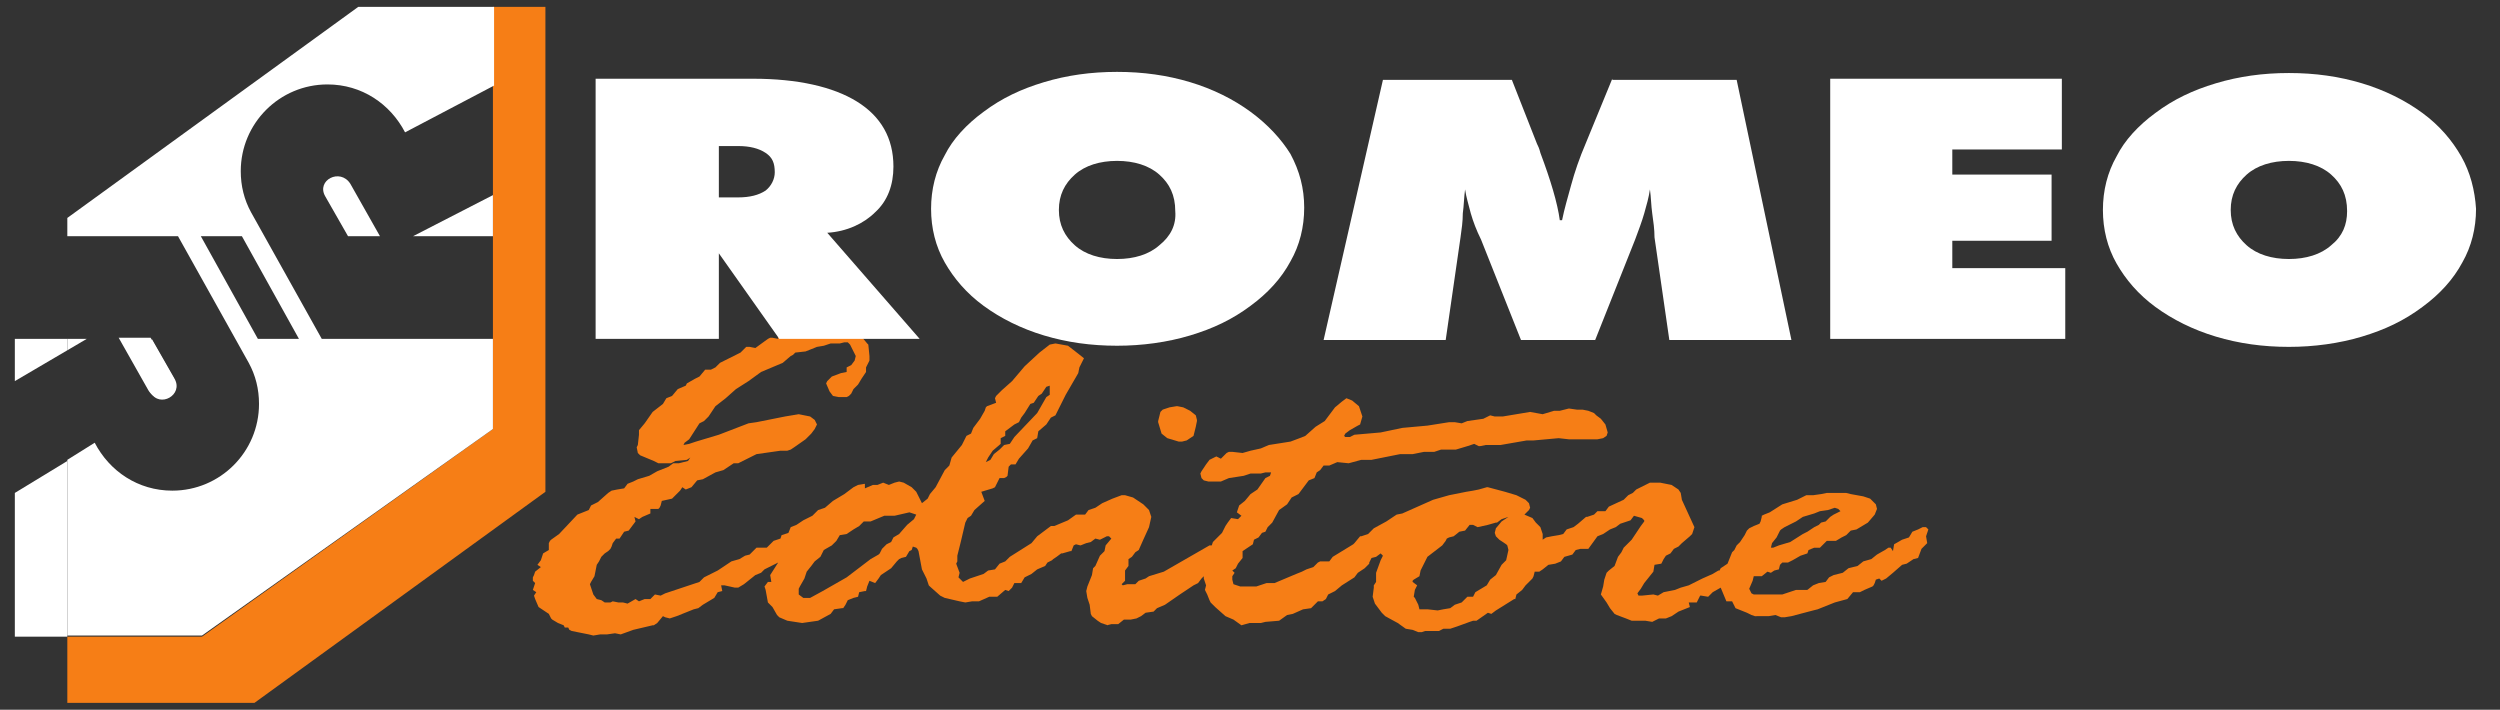 <svg xmlns="http://www.w3.org/2000/svg" xmlns:xlink="http://www.w3.org/1999/xlink" id="Livello_1" x="0px" y="0px" viewBox="0 0 219.1 62.2" style="enable-background:new 0 0 219.1 62.2;" xml:space="preserve"><rect x="0" y="0" width="219.1" height="62.2" fill="#333333" stroke="none"/><style type="text/css">	.st0{fill:#F67E16;}	.st1{fill:none;}	.st2{fill:#FFFFFF;}</style><g>	<g>		<polygon class="st0" points="102.3,38.4 103.3,38.7 103.6,38.7 104,38.6 104.6,38.2 104.6,38.2 104.8,37.4 104.9,36.9 104.9,36.8    104.8,36.4 104.3,36 103.7,35.7 103.2,35.6 103.1,35.6 102.5,35.7 101.9,35.9 101.7,36.1 101.5,36.9 101.5,37 101.8,38   "></polygon>		<path class="st0" d="M169,46.4L169,46.4l-0.2-0.2l-0.2,0h-0.1l-0.4,0.2l-0.5,0.2l-0.3,0.5l-0.6,0.2l-0.7,0.4l-0.1,0.6l-0.2-0.3   h-0.2l-0.3,0.2l-0.7,0.4l-0.5,0.4l-0.7,0.2l-0.5,0.4l-0.8,0.2l-0.5,0.4l-0.8,0.2l-0.2,0.1l-0.2,0.1l-0.3,0.4l-0.6,0.1l-0.5,0.2   l-0.5,0.4H158l-0.6,0l-1.2,0.4h-0.8l-1.5,0l-0.2,0l-0.2-0.1l-0.2-0.4l0.3-0.7l0.1-0.4l0.7,0l0.5-0.4l0.3,0.1l0.3-0.2l0.4-0.1   l0.1-0.4l0.2-0.2l0.5,0l0.4-0.2l0.7-0.4l0.6-0.2l0.1-0.3l0.5-0.2h0.5l0.4-0.4l0.2-0.2l0.1,0l0.7,0l0.5-0.3l0.4-0.2l0.4-0.4   l0.5-0.1l1-0.6l0.6-0.7l0.2-0.5l-0.1-0.4l-0.5-0.5l-0.6-0.2l-1.1-0.2l-0.4-0.1l-0.6,0l-1.1,0l-0.5,0.1l-0.7,0.1h-0.2l-0.4,0   l-0.8,0.4l-1.3,0.4l-1.1,0.7l-0.5,0.2l-0.2,0.1v0.1l-0.1,0.4l-0.1,0.2l-0.5,0.2l-0.4,0.2l-0.2,0.2l-0.2,0.4l-0.4,0.6l-0.3,0.3   l-0.2,0.4l-0.2,0.2l-0.4,1l-0.6,0.4l-0.1,0.2l-0.1,0l-0.5,0.3l-0.9,0.4l-1.2,0.6l-0.7,0.2l-0.5,0.2l-1,0.2l-0.5,0.3l-0.4-0.1   l-1,0.1l-0.2,0l-0.1,0l-0.1-0.2l0.3-0.4l0.3-0.5l0.8-1l0.1-0.6l0.6-0.1l0.2-0.4l0.2-0.3l0.4-0.2l0.3-0.4l0.4-0.2l0.3-0.3l0.7-0.6   l0.2-0.2l0.2-0.6l-1.1-2.4l-0.1-0.6l-0.2-0.3l-0.6-0.4l-1-0.2l-0.8,0l-0.1,0l-0.6,0.3l-0.6,0.3l-0.3,0.3l-0.4,0.2l-0.4,0.4   l-1.3,0.6l-0.3,0.4H140l-0.3,0.3l-0.6,0.2l-0.1,0l-0.7,0.6l-0.4,0.3l-0.6,0.2l-0.3,0.4l-0.4,0.1L136,47l-0.5,0.1l-0.3,0.2l0,0   l0-0.5l-0.2-0.6l-0.4-0.4l-0.3-0.4l-0.7-0.3l0.4-0.4l0.1-0.2l-0.1-0.4l-0.3-0.3l-0.8-0.4l-1-0.3l-1.5-0.4h-0.1l-0.7,0.2l-0.5,0.1   l-0.6,0.1l-1.5,0.3l-1.4,0.4l-2.7,1.2l-0.5,0.1l-0.9,0.6l-1.1,0.6l-0.5,0.5l-0.6,0.2l-0.1,0l-0.5,0.6l-0.1,0.1l-1.8,1.1l-0.3,0.4   l-0.5,0l-0.3,0l-0.2,0.1l-0.4,0.4l-0.6,0.2l-0.4,0.2l-0.5,0.2l-1.9,0.8H111l-0.9,0.3h-0.7h-0.7l-0.6-0.2l-0.1-0.4v-0.3v0l0.2-0.3   L108,50l0.3-0.2l0.2-0.4l0.4-0.5v-0.6l0.9-0.6l0.1-0.4l0.4-0.2l0.3-0.4l0.3-0.1l0.2-0.4l0.4-0.4l0.6-1.1l0.7-0.5l0.4-0.6l0.6-0.3   l0.9-1.2l0.5-0.2l0.2-0.5l0.3-0.2l0.3-0.4h0.5l0.7-0.3l1,0.1l1.1-0.3l0.9,0l2.5-0.5l1.1,0l1-0.2l0.9,0l0.6-0.2h1.3l1-0.3l0.6-0.2   l0.4,0.2h0.1l0.5-0.1l1.3,0l2.3-0.4l0.6,0l2.2-0.2l0.9,0.1l1.7,0l0.7,0h0.1l0.5-0.1l0.3-0.2l0.1-0.3l-0.2-0.7l-0.4-0.5l-0.4-0.3   l-0.2-0.2l-0.5-0.2l-0.5-0.1l-0.5,0l-0.7-0.1l-0.8,0.2l-0.5,0l-1,0.3l-1.1-0.2l-2.4,0.4h-0.4h-0.3l-0.4-0.1l-0.6,0.3l-1.4,0.2   l-0.5,0.2l-0.6-0.1h-0.5l-1.9,0.3l-2.2,0.2l-1.9,0.4l-2.3,0.2l-0.4,0.2h-0.4l-0.1-0.1l0.1-0.2l0.4-0.3l0.7-0.4l0.2-0.1l0.2-0.7   l-0.3-0.9l-0.6-0.5l-0.5-0.2l-0.4,0.3l-0.6,0.5l-0.9,1.2l-0.8,0.5l-0.9,0.8l-0.5,0.2l-0.8,0.3l-1.9,0.3l-0.7,0.3l-0.9,0.2   l-0.7,0.2l-0.9-0.1h-0.1h-0.2l-0.2,0.1l-0.5,0.5l-0.4-0.2l-0.6,0.3l-0.3,0.4l-0.4,0.6l-0.1,0.2l0.1,0.4l0.2,0.2l0.4,0.1h0.6l0.5,0   l0.7-0.3l1.3-0.2l0.6-0.2h0.9l0.4-0.1l0.5,0l-0.1,0.3l-0.4,0.2l-0.7,1l-0.6,0.4l-0.5,0.6l-0.5,0.4l-0.2,0.6l0.4,0.3l-0.3,0.3   l-0.6-0.1l-0.3,0.4l-0.2,0.3l-0.3,0.6l-0.3,0.3l-0.5,0.5l-0.1,0.3l-0.2,0l-4,2.3l-1.3,0.4l-0.3,0.2l-0.6,0.2l-0.3,0.3h-0.7   l-0.4,0.1l-0.1-0.1l0.3-0.3v-0.9l0.3-0.4L98.9,49l0.3-0.2l0.3-0.4l0.3-0.2l0.4-0.9l0.5-1.1l0.2-0.9l-0.2-0.6l-0.5-0.5l-0.9-0.6   l-0.7-0.2l-0.3,0l-0.8,0.3l-0.9,0.4L96,44.5l-0.6,0.2l-0.3,0.4l-0.8,0l-0.7,0.5l-1.2,0.5l0,0h0l-0.3,0L90.9,47l-0.5,0.6l0,0v0   l-1.9,1.2l-0.4,0.4l-0.5,0.2l-0.4,0.5L86.6,50l-0.4,0.3l-1.2,0.4L84.4,51l-0.4-0.4l0.1-0.4l-0.3-0.8l0.1-0.2v-0.5l0.3-1.2l0.4-1.7   l0.2-0.4l0.3-0.2l0.3-0.5l0.9-0.8L86,43.1l1-0.3l0.2-0.1l0.4-0.8l0.4,0l0.2-0.1l0.1-0.1l0.1-0.8l0.2-0.2l0.4,0l0.3-0.5l0.8-0.9   l0.4-0.7l0.4-0.2l0.1-0.6l0.7-0.6l0.4-0.6l0.4-0.2v0l0.9-1.8l1.1-1.9l0.1-0.5l0.3-0.6l0.1-0.2L94.5,31l-0.9-0.7l-1.1-0.2l-0.5,0.1   l-0.9,0.7l-1.3,1.2l-1.1,1.3l-0.9,0.8l-0.5,0.5l-0.1,0.2l0.1,0.4l-0.8,0.3l-0.1,0.1L86.3,36l-0.4,0.7l-0.6,0.8l-0.2,0.5l-0.4,0.2   L84.3,39l-0.9,1.1l-0.2,0.7l-0.4,0.4L82,42.7l-0.5,0.6l-0.2,0.4l-0.5,0.4l-0.2-0.4l-0.3-0.6l-0.4-0.4l-0.7-0.4l-0.4-0.1l-0.4,0.1   l-0.5,0.2l-0.5-0.2l-0.5,0.2h-0.4l-0.7,0.3l0-0.4l-0.6,0.1l-0.4,0.2L74,43.3l-1,0.6l-0.7,0.6l-0.6,0.2l-0.5,0.5l-0.8,0.4l-0.6,0.4   l-0.5,0.2l-0.2,0.5l-0.6,0.2l-0.1,0.3l-0.6,0.2l-0.6,0.6L66.3,48l-0.6,0.6l-0.4,0.1L64.8,49l-0.7,0.2L62.9,50l-1.2,0.6L61.3,51   l-3,1l-0.4,0.2l-0.5-0.1l-0.4,0.4l-0.5,0l-0.5,0.2l-0.3-0.2L55,52.9l-0.4-0.1l-0.4,0l-0.5-0.1l-0.2,0.1h-0.5l-0.3-0.2l-0.4-0.1   L52,52.1l-0.3-0.9l0.1-0.2l0.3-0.5l0.2-1l0.2-0.3l0.2-0.4l0.3-0.3l0.3-0.2l0.2-0.2l0.1-0.2l0.1-0.3l0.3-0.4l0.3,0l0.4-0.6l0.4-0.1   l0.6-0.8l-0.1-0.4l0.4,0.2H56l0.3-0.2l0.7-0.3v-0.4l0.7,0l0.1-0.1l0.1-0.2l0.1-0.4l0.9-0.2l0.7-0.7l0.2-0.3l0.3,0.2l0.5-0.2   l0.5-0.6l0.5-0.1l1.1-0.6l0.7-0.2l0.9-0.6l0.4,0l1.6-0.8l0.7-0.1l1.4-0.2l0.4,0l0.2,0l0.3-0.1l0.3-0.2l1-0.7l0.5-0.5l0.3-0.4   l0.1-0.2l0.1-0.2l-0.2-0.4l-0.4-0.3l-1-0.2l-1.2,0.2L66.3,37l-0.7,0.1l-2.6,1l-2,0.6l-0.6,0.2L59.9,39l0.1-0.2l0.4-0.3l0.9-1.4   l0.4-0.2l0.4-0.4l0.6-0.9l0.9-0.7l0.9-0.8l1.1-0.7l1.1-0.8l1.9-0.8l0.7-0.6l0.2-0.1l0.2-0.2l0.9-0.1l1-0.4l0.6-0.1l0.6-0.2h0.8   l0.4-0.1l0.1,0l0.2,0l0.2,0.2l0.2,0.4l0.3,0.6l-0.1,0.4L74.6,32l-0.4,0.2v0.4l-0.5,0.1L72.9,33l-0.4,0.4l-0.1,0.2l0.3,0.7l0.3,0.4   l0.5,0.1h0.3l0.4,0l0.2-0.1l0.2-0.2l0.2-0.4l0.4-0.4l0.3-0.5l0.4-0.6v-0.4l0.3-0.6v0v-0.4l-0.1-1L76,30.1l-0.5-0.6l-0.4-0.3   l-0.5-0.1l-0.8-0.4l-0.6,0.1l-0.6-0.2l-0.3,0l-0.4,0.1l-0.3,0.1l-0.5,0l-0.7,0.2L70,29.1l-0.7,0l-0.5,0.2l-0.6,0.2v0.2l-0.5-0.1   h-0.2l-0.2,0.1l-1.1,0.8l-0.5-0.1l-0.3,0l-0.5,0.5l-1.8,0.9l-0.4,0.4l-0.4,0.2l-0.5,0L61.3,33l-0.4,0.2l-0.7,0.4l-0.1,0.2   l-0.7,0.3l-0.5,0.6l-0.5,0.2l-0.3,0.5l-0.9,0.7l-0.7,1L56,37.7L56,38.1L55.9,39l-0.1,0.2l0.1,0.5l0.1,0.1l0.1,0.1l1.2,0.5l0.4,0.2   l0.6,0h0.3h0.2l0.4-0.2l1-0.1l0.3-0.2l-0.2,0.3l-0.8,0.2l-0.5,0l-0.4,0.3l-1,0.4l-0.7,0.4l-1,0.3l-0.4,0.2L55,42.4l-0.3,0.4   l-0.6,0.1L53.6,43l-0.3,0.2L52.4,44l-0.6,0.3l-0.2,0.4l-1,0.4L49,46.8l-0.7,0.5l-0.1,0.1l-0.1,0.2v0.6l-0.5,0.3l-0.2,0.6l-0.3,0.4   l0.3,0.2l-0.5,0.4l-0.1,0.3l-0.1,0.2v0.2v0.1l0.2,0.2l-0.2,0.6l0.3,0.2l-0.2,0.3l0.1,0.3l0.3,0.7l0.9,0.6l0.2,0.4l0.1,0.1l0.5,0.3   l0.5,0.2l0.1,0.2h0.3l0.1,0.2l0.2,0.1l0.5,0.1l1,0.2l0.4,0.1l0.6-0.1l0.6,0l0.7-0.1l0.5,0.1l1.1-0.4l1.7-0.4l0.1,0l0.3-0.2   l0.5-0.6l0.2,0.1l0.4,0.1l0.6-0.2l1-0.4l0.5-0.2l0.4-0.1l0.4-0.3l1-0.6l0.3-0.5l0.4-0.1l-0.1-0.5l0.3,0l0.9,0.2l0.3,0l0.5-0.3   l1-0.8l0.5-0.2l0.3-0.3l1-0.5l0.2-0.1l-0.7,1.1l0.1,0.6h-0.3L67,51.4l0.1,0.3l0.2,1.1l0.4,0.4l0.4,0.7l0.2,0.2l0.7,0.3l1.3,0.2   l1.4-0.2l1.1-0.6l0.3-0.4l0.7-0.1l0.1,0l0.2-0.3l0.2-0.4l0.5-0.2l0.4-0.1l0.1-0.4l0.5-0.1l0.1,0l0.1-0.4l0.2-0.5l0.5,0.2l0.3-0.4   l0.2-0.3l0.9-0.6l0.5-0.6l0.2-0.2l0.2-0.1l0.4-0.1l0.3-0.5l0.2-0.1l0.1-0.3l0.3,0.1l0.1,0.1l0.1,0.2l0.3,1.6l0.4,0.8l0.2,0.6   l0.1,0.1l0.9,0.8l0.4,0.2l1.3,0.3l0.5,0.1l0.6-0.1l0.6,0l0.9-0.4l0.7,0l0.7-0.6l0.3,0.1l0.3-0.3l0.2-0.4l0.6,0l0.3-0.5l0.6-0.3   l0.5-0.4l0.7-0.3l0.2-0.3l0.4-0.2l0.1-0.1l0.3-0.2l0.4-0.3l0,0l0.1,0l0.7-0.2l0.1,0l0.2-0.5l0.2-0.1l0.4,0.1l0.5-0.2l0.4-0.1   l0.4-0.3l0.4,0.1l0.6-0.3l0.2,0l0.2,0.2l-0.5,0.6l-0.1,0.5l-0.4,0.4l-0.4,0.9l-0.2,0.2l-0.1,0.6l-0.4,1l-0.1,0.4l0.1,0.6l0.2,0.6   l0.1,0.8l0.1,0.2l0.5,0.4l0.3,0.2l0.6,0.2H97l0.4-0.1H98l0.5-0.4l0.6,0l0.5-0.1l0.4-0.2l0.4-0.3l0.7-0.1l0.3-0.3l0.7-0.3l1.3-0.9   l0.6-0.4l0.6-0.4l0.4-0.2l0.3-0.4l0.2-0.2l0,0.2l0.2,0.6l-0.1,0.4l0.2,0.4l0.2,0.5l0.1,0.2l0.4,0.4l0.9,0.8l0.7,0.3l0.7,0.5   l0.7-0.2l1,0l0.4-0.1l1.2-0.1l0.7-0.5l0.5-0.1l0.9-0.4l0.7-0.1l0.6-0.6l0.4,0l0.3-0.2l0.2-0.4l0.6-0.3l0.6-0.5l1.1-0.7l0.3-0.4   l0.6-0.4l0.2-0.2l0.2-0.2v-0.1l0.2-0.4l0.4-0.1l0.4-0.3l0.2,0.2l-0.2,0.4l-0.4,1.1v0.8l-0.2,0.3v0.2l-0.1,0.8l0.2,0.6l0.6,0.8   l0.3,0.3l1.1,0.6l0.7,0.5l0.6,0.1l0.5,0.2h0.3l0.3-0.1h0.6h0.6l0.4-0.2l0.6,0l0.6-0.2l1.1-0.4l0.3-0.1h0.3l1-0.7l0.3,0.1l0.4-0.3   l1.6-1l0.1,0l0.1-0.4l0.5-0.4l0.3-0.4l0.6-0.6l0.1-0.2l0.1-0.4l0.1,0l0.3,0l0.3-0.2l0.5-0.4l0.6-0.1l0.5-0.2l0.3-0.4l0.7-0.2   l0.3-0.4l0.4-0.1l0.7,0L140,47l0.5-0.2l0.6-0.4l0.5-0.2l0.4-0.3l0.9-0.3l0.3-0.4l0.7,0.2l0.1,0.1l0.1,0.1v0.1l-0.3,0.4l-0.8,1.2   l-0.7,0.7l-0.2,0.4l-0.3,0.4l-0.3,0.8L141,50l-0.2,0.2l-0.2,0.6l-0.1,0.6l-0.2,0.7l0.5,0.7l0.3,0.5l0.4,0.5l0.2,0.1l0.8,0.3   l0.5,0.2l1.2,0l0.6,0.1l0.6-0.3l0.6,0l0.5-0.2l0.6-0.4l0.5-0.2l0.5-0.2l-0.1-0.4l0.7,0l0.3-0.6l0.1,0l0.6,0.1l0.4-0.4l0.7-0.4   l0.5,1.2l0.5,0l0.3,0.6l1,0.4l0.4,0.2l0.3,0.1L155,54l0.6-0.1l0.5,0.2l0.3,0l0.6-0.1l1.9-0.5l0.4-0.1l1.5-0.6l1.1-0.3l0.5-0.6   l0.6,0l0.4-0.2l0.7-0.3l0.1-0.1l0.1-0.2l0.1-0.3l0.3-0.1l0.2,0.2l0.4-0.2l0.6-0.5l0.8-0.7l0.4-0.1l0.6-0.4l0.4-0.1l0.3-0.8   l0.5-0.5l-0.1-0.6L169,46.4L169,46.4z M155.3,47.6l0.4-0.5l0.3-0.6l0.1-0.1l0.3-0.2l1-0.5l0.6-0.4l1-0.3l0.5-0.2l0.7-0.1l0.6-0.2   l0.3,0.1l0.2,0.2l-0.6,0.3l-0.3,0.2l-0.4,0.4l-0.4,0.1l-0.2,0.2l-0.4,0.2l-0.6,0.4l-0.4,0.2l-1.1,0.7l-1,0.3l-0.5,0.2l-0.2,0   L155.3,47.6z M86.6,40.1l0.4-0.6l0.7-0.6v-0.5l0.4-0.2v-0.4l0.4-0.3l0.4-0.3l0.4-0.2l0.2-0.4l0.3-0.4l0.5-0.8l0.3-0.1l0.4-0.6   l0.3-0.2l0.4-0.6l0.3-0.1v0.6L92,34.6l-0.3,0.2l-0.8,1.4l-2,2.1l-0.4,0.6L88,39l-0.4,0.4l-0.5,0.4l-0.3,0.5l-0.4,0.2L86.6,40.1z    M80.1,45.5L79.5,46l-0.7,0.8l-0.5,0.3l-0.2,0.4l-0.4,0.2l-0.4,0.4l-0.2,0.4l-0.1,0.1L76.3,49l-2.1,1.6l-2.1,1.2L71,52.4l-0.3,0   l-0.3,0l-0.4-0.3L70,51.6l0.1-0.2l0.4-0.7l0.2-0.6l0.4-0.5l0.3-0.4l0.5-0.4l0.3-0.6l0.7-0.4l0.4-0.4l0.3-0.5l0.6-0.1l0.6-0.4   l0.5-0.3l0.4-0.4l0.6,0l1.2-0.5l0.9,0l1.3-0.3l0.6,0.2L80.1,45.5z M132.2,45.3l-0.6,0.4l-0.5,0.6l-0.1,0.4l0.1,0.3l0.3,0.3   l0.6,0.4l0.1,0.1l0.1,0.4l-0.2,0.9l-0.4,0.4l-0.5,0.9l-0.5,0.4l-0.3,0.5l-1,0.6l-0.2,0.4h-0.5l-0.5,0.5l-0.6,0.2l-0.4,0.3   l-0.6,0.1l-0.5,0.1l-0.9-0.1h-0.6h-0.1l-0.1-0.4l-0.3-0.6l-0.1-0.1l0.1-0.6l0.2-0.4l-0.4-0.3v-0.1l0.1-0.1l0.5-0.3l0.1-0.5   l0.4-0.8l0.2-0.4l1.3-1l0.3-0.4l0.1-0.2l0.2-0.1l0.4-0.1l0.5-0.4l0.5-0.1l0.4-0.5h0.3l0.4,0.2l0.9-0.2l0.7-0.2l0.1,0l0.4-0.3   l0.6-0.2l0.1,0.1V45.3z"></path>	</g>	<g>		<path class="st1" d="M97.9,14c-1.5,0-2.8,0.4-3.7,1.2c-0.9,0.8-1.4,1.8-1.4,3.1c0,1.3,0.5,2.3,1.4,3.1c0.9,0.8,2.2,1.2,3.7,1.2   c1.5,0,2.8-0.4,3.7-1.2c0.9-0.8,1.4-1.8,1.4-3.1c0-1.3-0.5-2.4-1.4-3.2C100.7,14.4,99.5,14,97.9,14z"></path>		<path class="st1" d="M200.6,14c-1.5,0-2.8,0.4-3.7,1.2c-0.9,0.8-1.4,1.8-1.4,3.1c0,1.3,0.5,2.3,1.4,3.1c0.9,0.8,2.2,1.2,3.7,1.2   c1.5,0,2.8-0.4,3.7-1.2c0.9-0.8,1.4-1.8,1.4-3.1c0-1.3-0.5-2.4-1.4-3.2C203.4,14.4,202.2,14,200.6,14z"></path>		<path class="st1" d="M67.1,13.4c-0.6-0.4-1.4-0.6-2.4-0.6H63v4.5h1.7c1,0,1.8-0.2,2.4-0.6c0.6-0.4,0.8-0.9,0.8-1.6   C67.9,14.3,67.6,13.7,67.1,13.4z"></path>		<path class="st2" d="M76.7,18.6c1.1-1,1.6-2.4,1.6-4c0-2.5-1.1-4.4-3.2-5.7c-2.1-1.3-5.2-2-9.1-2H52.2v22.8H63v-7.5l5.3,7.5h12.3   l-8.1-9.3C74.2,20.3,75.7,19.6,76.7,18.6z M67.1,16.7c-0.6,0.4-1.4,0.6-2.4,0.6H63v-4.5h1.7c1,0,1.8,0.2,2.4,0.6   c0.6,0.4,0.8,0.9,0.8,1.7C67.9,15.7,67.6,16.3,67.1,16.7z"></path>		<path class="st2" d="M141.3,6.9l-2.3,5.6c-0.6,1.4-1,2.6-1.3,3.7c-0.3,1.1-0.6,2.1-0.8,3.1h-0.2c-0.2-1.5-0.8-3.5-1.7-5.9   c-0.1-0.4-0.2-0.6-0.3-0.8l-2.2-5.6h-11.3l-5.2,22.8h10.7l1.3-9c0.1-0.7,0.2-1.4,0.2-2.1c0.1-0.7,0.1-1.4,0.2-2.1   c0.1,0.7,0.3,1.3,0.5,2.1c0.2,0.7,0.5,1.5,0.9,2.3l3.5,8.8h6.5l3.5-8.8c0.3-0.8,0.6-1.6,0.8-2.3c0.2-0.7,0.4-1.4,0.5-2.1   c0.1,0.7,0.1,1.4,0.2,2.1c0.1,0.7,0.2,1.4,0.2,2.1l1.3,9h10.7l-4.8-22.8H141.3z"></path>		<path class="st2" d="M215.7,13.7c-0.8-1.4-1.9-2.7-3.4-3.8c-1.5-1.1-3.3-2-5.3-2.6c-2-0.6-4.1-0.9-6.4-0.9c-2.3,0-4.4,0.3-6.4,0.9   c-2,0.6-3.7,1.4-5.3,2.6c-1.5,1.1-2.7,2.4-3.4,3.8c-0.8,1.4-1.2,3-1.2,4.7c0,1.7,0.4,3.3,1.2,4.7c0.8,1.4,1.9,2.7,3.4,3.8   c1.5,1.1,3.3,2,5.3,2.6c2,0.6,4.1,0.9,6.4,0.9c2.2,0,4.4-0.3,6.4-0.9c2-0.6,3.7-1.4,5.3-2.6c1.5-1.1,2.7-2.4,3.5-3.9   c0.8-1.4,1.2-3,1.2-4.7C216.9,16.7,216.5,15.1,215.7,13.7z M204.3,21.5c-0.9,0.8-2.2,1.2-3.7,1.2c-1.5,0-2.8-0.4-3.7-1.2   c-0.9-0.8-1.4-1.8-1.4-3.1c0-1.3,0.5-2.3,1.4-3.1c0.9-0.8,2.2-1.2,3.7-1.2c1.5,0,2.8,0.4,3.7,1.2c0.9,0.8,1.4,1.8,1.4,3.2   C205.7,19.7,205.3,20.7,204.3,21.5z"></path>		<polygon class="st2" points="171.1,21.1 179.8,21.1 179.8,15.3 171.1,15.3 171.1,13.1 180.7,13.1 180.7,6.9 160.4,6.9 160.4,29.7    181,29.7 181,23.5 171.1,23.5   "></polygon>		<path class="st2" d="M109.6,9.8c-1.5-1.1-3.3-2-5.3-2.6c-2-0.6-4.1-0.9-6.4-0.9c-2.3,0-4.4,0.3-6.4,0.9c-2,0.6-3.7,1.4-5.3,2.6   c-1.5,1.1-2.7,2.4-3.4,3.8c-0.8,1.4-1.2,3-1.2,4.7c0,1.7,0.4,3.3,1.2,4.7c0.8,1.4,1.9,2.7,3.4,3.8c1.5,1.1,3.3,2,5.3,2.6   c2,0.6,4.1,0.9,6.4,0.9c2.2,0,4.4-0.3,6.4-0.9c2-0.6,3.7-1.4,5.3-2.6c1.5-1.1,2.7-2.4,3.5-3.9c0.8-1.4,1.2-3,1.2-4.7   c0-1.7-0.4-3.2-1.2-4.7C112.3,12.2,111.1,10.9,109.6,9.8z M101.6,21.5c-0.9,0.8-2.2,1.2-3.7,1.2c-1.5,0-2.8-0.4-3.7-1.2   c-0.9-0.8-1.4-1.8-1.4-3.1c0-1.3,0.5-2.3,1.4-3.1c0.9-0.8,2.2-1.2,3.7-1.2c1.5,0,2.8,0.4,3.7,1.2c0.9,0.8,1.4,1.8,1.4,3.2   C103.1,19.7,102.6,20.7,101.6,21.5z"></path>		<polygon class="st0" points="43.2,7.3 43.2,17.1 43.2,20.7 43.2,29.7 43.2,37.6 17.7,55.8 5.9,55.8 5.9,59.4 5.9,61.6 22.3,61.6    47.8,43.1 47.8,35.1 47.8,26 47.8,22.4 47.8,12.4 47.8,6.3 47.8,0.6 43.2,0.6   "></polygon>		<path class="st2" d="M13.3,29.7l2,3.5c0.8,1.4-1.3,2.6-2.1,1.2l-2.6-4.6H13.3z"></path>		<polygon class="st2" points="1.3,29.7 1.3,33.4 5.9,30.7 5.9,29.7   "></polygon>		<polygon class="st2" points="5.9,29.7 5.9,30.7 7.6,29.7   "></polygon>		<polygon class="st2" points="5.9,40.4 1.3,43.2 1.3,55.8 5.9,55.8 5.9,48.9   "></polygon>		<path class="st2" d="M43.2,37.6v-7.9h-15l-6.2-11.1c-0.6-1.1-0.9-2.3-0.9-3.6c0-4.2,3.4-7.6,7.6-7.6c3,0,5.5,1.7,6.8,4.2l7.8-4.1   V0.6H31.4L5.9,19.1v1.6h9.7l6.2,11.1c0.6,1.1,0.9,2.3,0.9,3.6c0,4.2-3.4,7.6-7.6,7.6c-3,0-5.5-1.7-6.8-4.2l-2.4,1.5v8.5v6.9h11.8   L43.2,37.6z M22.6,29.7l-5-9h3.6l5,9H22.6z"></path>		<polygon class="st2" points="43.2,20.7 43.2,17.1 36.2,20.7   "></polygon>		<path class="st2" d="M28.5,17.2l2,3.5h2.8l-2.6-4.6C29.8,14.7,27.7,15.8,28.5,17.2z"></path>		<path class="st2" d="M15.2,33.1l-2-3.5h-2.8l2.6,4.6C13.9,35.7,16,34.6,15.2,33.1z"></path>	</g></g></svg>